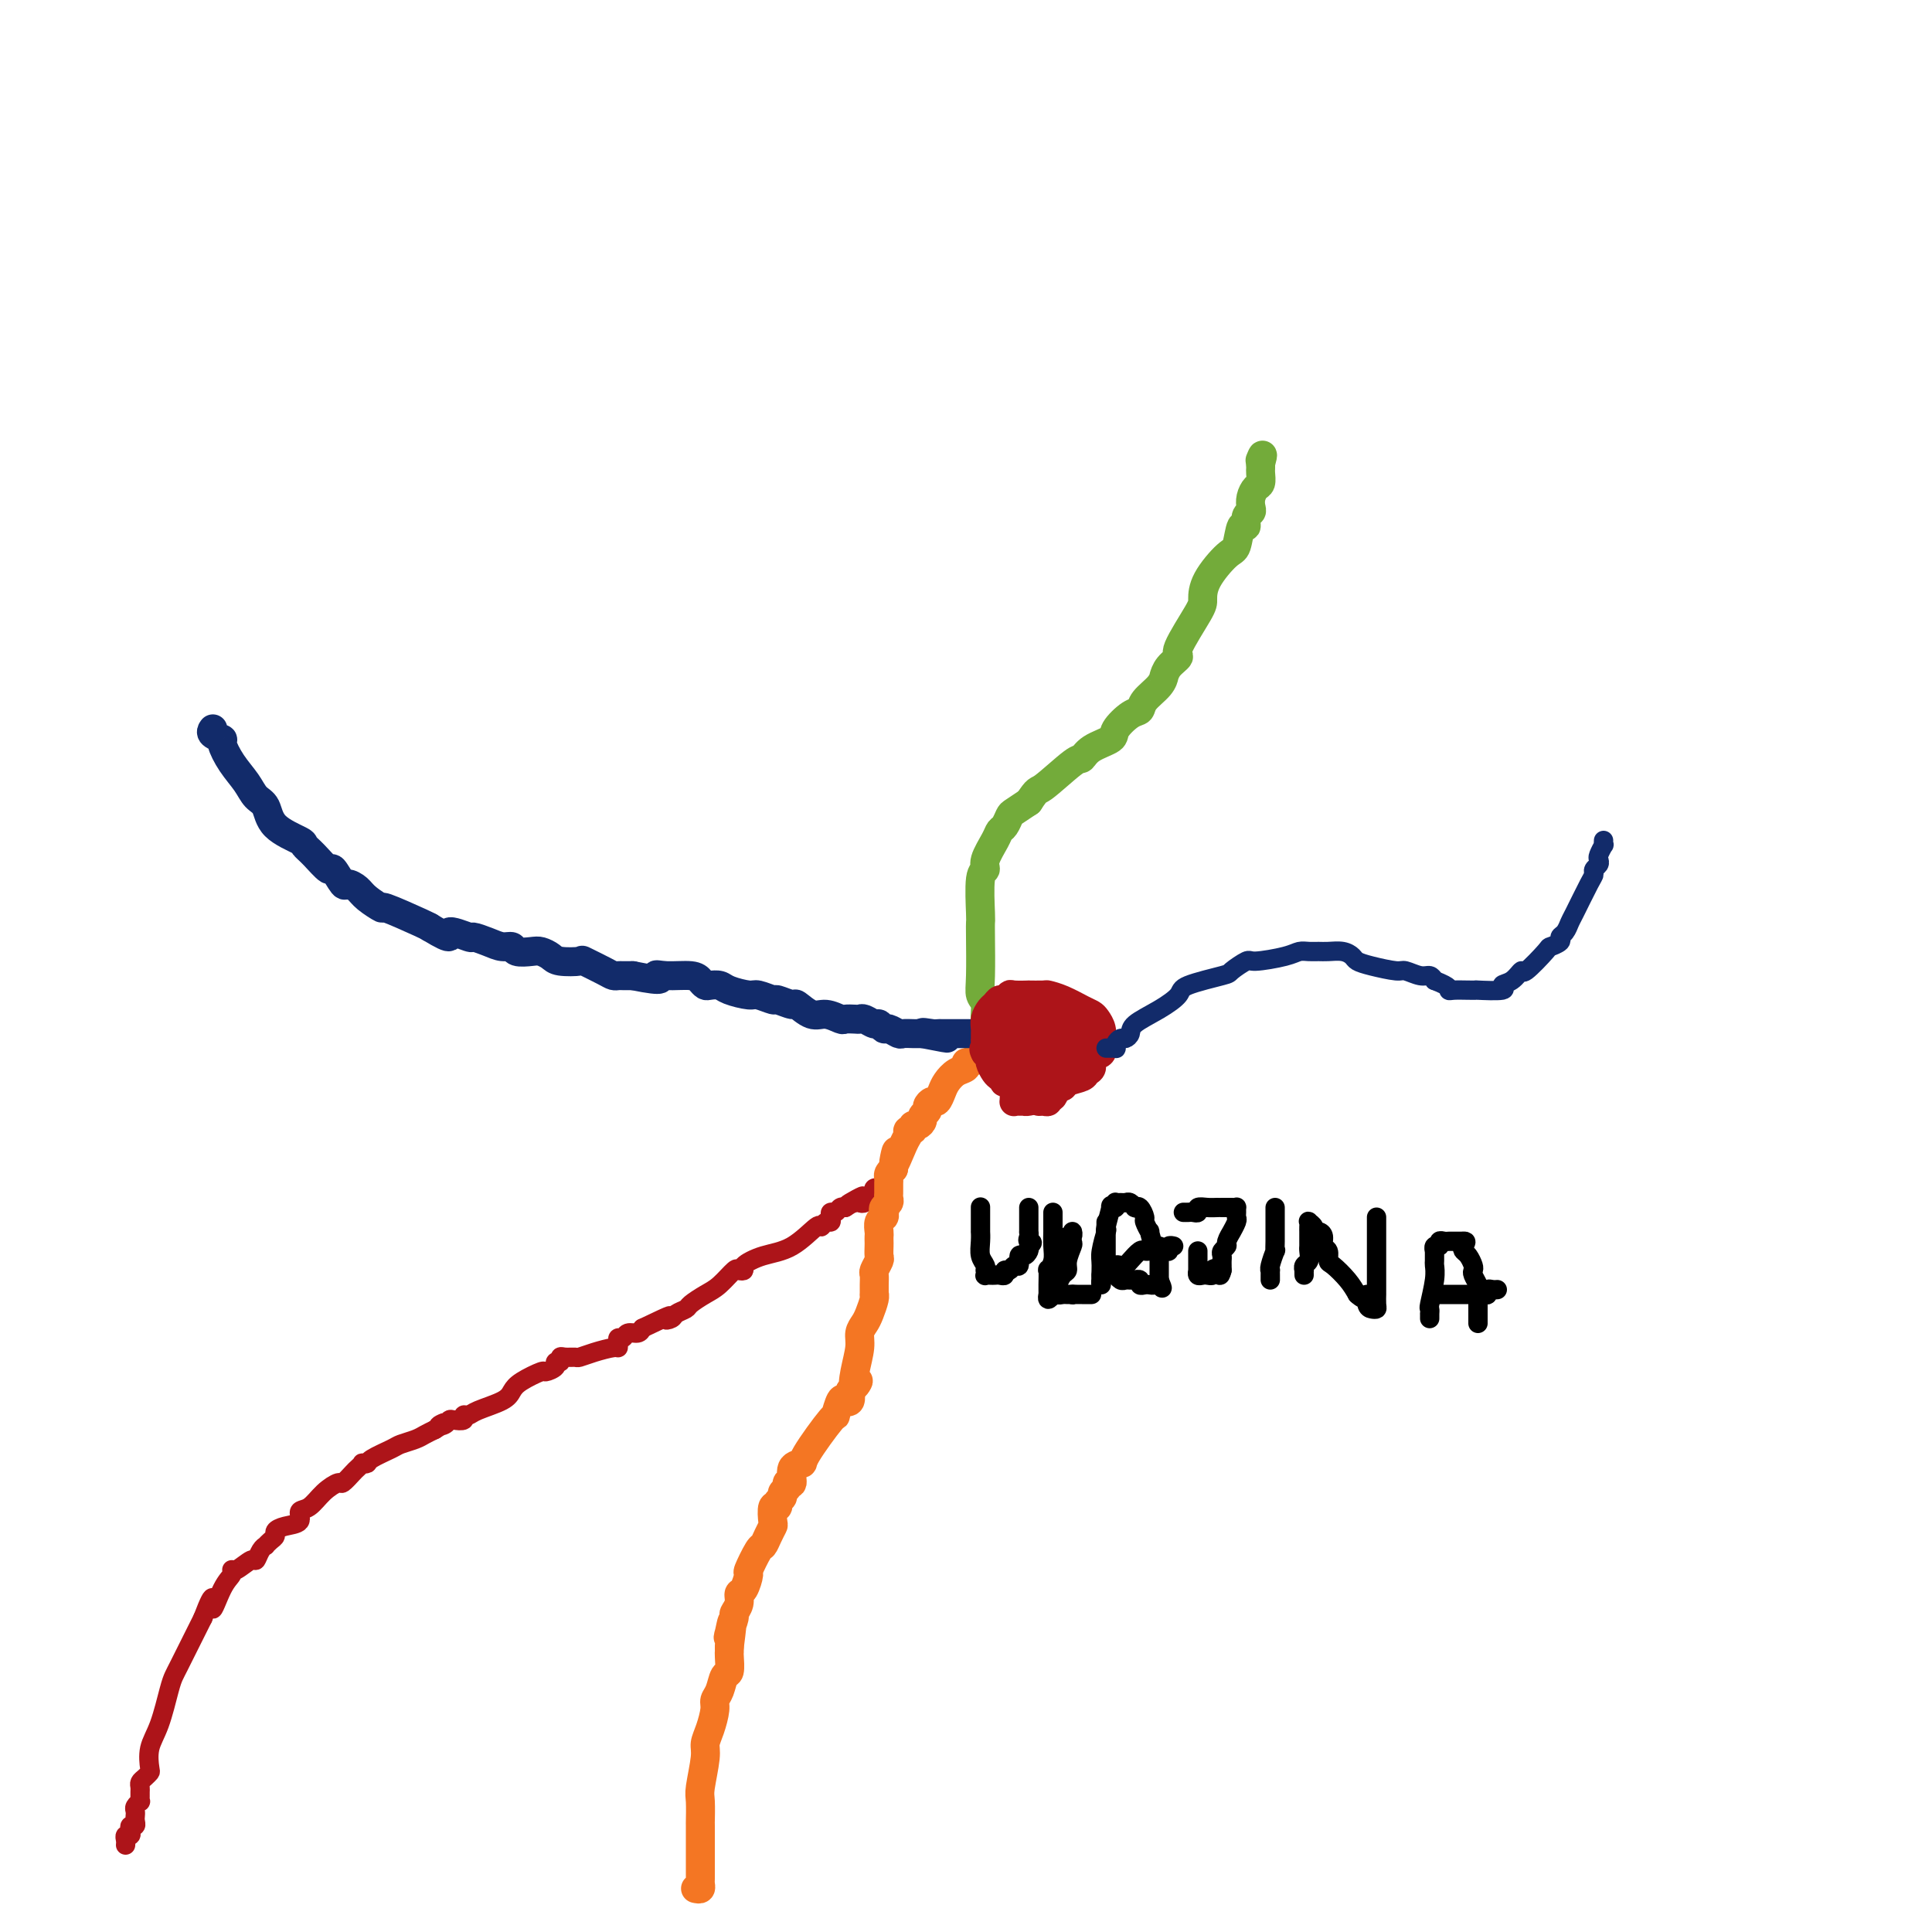 <svg viewBox='0 0 400 400' version='1.1' xmlns='http://www.w3.org/2000/svg' xmlns:xlink='http://www.w3.org/1999/xlink'><g fill='none' stroke='#AD1419' stroke-width='4' stroke-linecap='round' stroke-linejoin='round'><path d='M26,382c0.030,-0.304 0.060,-0.607 0,-1c-0.060,-0.393 -0.208,-0.875 0,-1c0.208,-0.125 0.774,0.107 1,0c0.226,-0.107 0.113,-0.553 0,-1c-0.113,-0.447 -0.226,-0.893 0,-1c0.226,-0.107 0.792,0.126 1,0c0.208,-0.126 0.060,-0.612 0,-1c-0.060,-0.388 -0.030,-0.677 0,-1c0.030,-0.323 0.061,-0.678 0,-1c-0.061,-0.322 -0.212,-0.611 0,-1c0.212,-0.389 0.789,-0.878 1,-1c0.211,-0.122 0.056,0.122 0,0c-0.056,-0.122 -0.012,-0.610 0,-1c0.012,-0.390 -0.007,-0.683 0,-1c0.007,-0.317 0.041,-0.660 0,-1c-0.041,-0.340 -0.156,-0.677 0,-1c0.156,-0.323 0.583,-0.631 1,-1c0.417,-0.369 0.822,-0.798 1,-1c0.178,-0.202 0.128,-0.176 0,-1c-0.128,-0.824 -0.333,-2.499 0,-4c0.333,-1.501 1.205,-2.829 2,-5c0.795,-2.171 1.514,-5.184 2,-7c0.486,-1.816 0.738,-2.435 1,-3c0.262,-0.565 0.532,-1.075 1,-2c0.468,-0.925 1.134,-2.264 2,-4c0.866,-1.736 1.933,-3.868 3,-6'/><path d='M42,335c2.840,-7.525 1.939,-2.837 2,-2c0.061,0.837 1.085,-2.176 2,-4c0.915,-1.824 1.723,-2.459 2,-3c0.277,-0.541 0.024,-0.989 0,-1c-0.024,-0.011 0.179,0.413 1,0c0.821,-0.413 2.258,-1.665 3,-2c0.742,-0.335 0.790,0.247 1,0c0.210,-0.247 0.582,-1.323 1,-2c0.418,-0.677 0.881,-0.955 1,-1c0.119,-0.045 -0.107,0.142 0,0c0.107,-0.142 0.548,-0.614 1,-1c0.452,-0.386 0.915,-0.685 1,-1c0.085,-0.315 -0.206,-0.646 0,-1c0.206,-0.354 0.911,-0.731 2,-1c1.089,-0.269 2.562,-0.430 3,-1c0.438,-0.570 -0.157,-1.548 0,-2c0.157,-0.452 1.068,-0.377 2,-1c0.932,-0.623 1.884,-1.946 3,-3c1.116,-1.054 2.394,-1.841 3,-2c0.606,-0.159 0.540,0.311 1,0c0.460,-0.311 1.448,-1.403 2,-2c0.552,-0.597 0.670,-0.698 1,-1c0.330,-0.302 0.873,-0.806 1,-1c0.127,-0.194 -0.161,-0.079 0,0c0.161,0.079 0.771,0.123 1,0c0.229,-0.123 0.078,-0.414 1,-1c0.922,-0.586 2.918,-1.466 4,-2c1.082,-0.534 1.249,-0.720 2,-1c0.751,-0.280 2.087,-0.652 3,-1c0.913,-0.348 1.404,-0.671 2,-1c0.596,-0.329 1.298,-0.665 2,-1'/><path d='M90,296c3.738,-2.254 1.584,-1.387 1,-1c-0.584,0.387 0.403,0.296 1,0c0.597,-0.296 0.804,-0.797 1,-1c0.196,-0.203 0.381,-0.109 1,0c0.619,0.109 1.671,0.234 2,0c0.329,-0.234 -0.067,-0.825 0,-1c0.067,-0.175 0.596,0.067 1,0c0.404,-0.067 0.683,-0.442 2,-1c1.317,-0.558 3.671,-1.297 5,-2c1.329,-0.703 1.632,-1.368 2,-2c0.368,-0.632 0.801,-1.231 2,-2c1.199,-0.769 3.162,-1.708 4,-2c0.838,-0.292 0.550,0.061 1,0c0.450,-0.061 1.639,-0.538 2,-1c0.361,-0.462 -0.106,-0.909 0,-1c0.106,-0.091 0.787,0.172 1,0c0.213,-0.172 -0.040,-0.781 0,-1c0.040,-0.219 0.375,-0.049 1,0c0.625,0.049 1.540,-0.025 2,0c0.460,0.025 0.463,0.148 1,0c0.537,-0.148 1.607,-0.565 3,-1c1.393,-0.435 3.109,-0.886 4,-1c0.891,-0.114 0.959,0.109 1,0c0.041,-0.109 0.056,-0.550 0,-1c-0.056,-0.450 -0.184,-0.908 0,-1c0.184,-0.092 0.678,0.181 1,0c0.322,-0.181 0.471,-0.818 1,-1c0.529,-0.182 1.437,0.091 2,0c0.563,-0.091 0.782,-0.545 1,-1'/><path d='M133,275c7.732,-3.714 5.562,-2.500 5,-2c-0.562,0.500 0.486,0.285 1,0c0.514,-0.285 0.496,-0.641 1,-1c0.504,-0.359 1.529,-0.720 2,-1c0.471,-0.280 0.388,-0.478 1,-1c0.612,-0.522 1.920,-1.369 3,-2c1.080,-0.631 1.933,-1.047 3,-2c1.067,-0.953 2.349,-2.444 3,-3c0.651,-0.556 0.672,-0.177 1,0c0.328,0.177 0.964,0.151 1,0c0.036,-0.151 -0.527,-0.428 0,-1c0.527,-0.572 2.144,-1.439 4,-2c1.856,-0.561 3.951,-0.815 6,-2c2.049,-1.185 4.052,-3.301 5,-4c0.948,-0.699 0.842,0.019 1,0c0.158,-0.019 0.581,-0.775 1,-1c0.419,-0.225 0.833,0.079 1,0c0.167,-0.079 0.087,-0.543 0,-1c-0.087,-0.457 -0.181,-0.907 0,-1c0.181,-0.093 0.636,0.171 1,0c0.364,-0.171 0.636,-0.777 1,-1c0.364,-0.223 0.818,-0.064 1,0c0.182,0.064 0.091,0.032 0,0'/><path d='M175,250c6.676,-4.095 2.366,-1.833 1,-1c-1.366,0.833 0.212,0.238 1,0c0.788,-0.238 0.786,-0.119 1,0c0.214,0.119 0.645,0.238 1,0c0.355,-0.238 0.635,-0.834 1,-1c0.365,-0.166 0.816,0.099 1,0c0.184,-0.099 0.101,-0.563 0,-1c-0.101,-0.437 -0.219,-0.849 0,-1c0.219,-0.151 0.777,-0.043 1,0c0.223,0.043 0.112,0.022 0,0'/></g>
<g fill='none' stroke='#F47623' stroke-width='6' stroke-linecap='round' stroke-linejoin='round'><path d='M144,391c0.423,0.089 0.845,0.179 1,0c0.155,-0.179 0.041,-0.625 0,-1c-0.041,-0.375 -0.011,-0.677 0,-1c0.011,-0.323 0.003,-0.665 0,-1c-0.003,-0.335 -0.001,-0.663 0,-1c0.001,-0.337 0.000,-0.684 0,-1c-0.000,-0.316 -0.000,-0.603 0,-1c0.000,-0.397 0.000,-0.904 0,-1c-0.000,-0.096 -0.001,0.221 0,-1c0.001,-1.221 0.004,-3.979 0,-5c-0.004,-1.021 -0.016,-0.303 0,-1c0.016,-0.697 0.060,-2.807 0,-4c-0.060,-1.193 -0.222,-1.468 0,-3c0.222,-1.532 0.829,-4.322 1,-6c0.171,-1.678 -0.095,-2.244 0,-3c0.095,-0.756 0.550,-1.702 1,-3c0.450,-1.298 0.895,-2.947 1,-4c0.105,-1.053 -0.130,-1.508 0,-2c0.130,-0.492 0.623,-1.021 1,-2c0.377,-0.979 0.637,-2.409 1,-3c0.363,-0.591 0.829,-0.344 1,-1c0.171,-0.656 0.046,-2.215 0,-3c-0.046,-0.785 -0.013,-0.796 0,-1c0.013,-0.204 0.007,-0.602 0,-1'/><path d='M151,341c1.100,-8.461 0.351,-4.612 0,-3c-0.351,1.612 -0.305,0.989 0,0c0.305,-0.989 0.869,-2.343 1,-3c0.131,-0.657 -0.171,-0.618 0,-1c0.171,-0.382 0.815,-1.184 1,-2c0.185,-0.816 -0.087,-1.645 0,-2c0.087,-0.355 0.534,-0.237 1,-1c0.466,-0.763 0.951,-2.406 1,-3c0.049,-0.594 -0.337,-0.138 0,-1c0.337,-0.862 1.397,-3.041 2,-4c0.603,-0.959 0.749,-0.699 1,-1c0.251,-0.301 0.607,-1.162 1,-2c0.393,-0.838 0.822,-1.653 1,-2c0.178,-0.347 0.104,-0.225 0,-1c-0.104,-0.775 -0.239,-2.445 0,-3c0.239,-0.555 0.853,0.006 1,0c0.147,-0.006 -0.172,-0.581 0,-1c0.172,-0.419 0.835,-0.684 1,-1c0.165,-0.316 -0.168,-0.683 0,-1c0.168,-0.317 0.837,-0.582 1,-1c0.163,-0.418 -0.182,-0.988 0,-1c0.182,-0.012 0.890,0.535 1,0c0.110,-0.535 -0.378,-2.151 0,-3c0.378,-0.849 1.621,-0.932 2,-1c0.379,-0.068 -0.106,-0.120 1,-2c1.106,-1.880 3.803,-5.588 5,-7c1.197,-1.412 0.895,-0.527 1,-1c0.105,-0.473 0.616,-2.302 1,-3c0.384,-0.698 0.642,-0.265 1,0c0.358,0.265 0.817,0.361 1,0c0.183,-0.361 0.092,-1.181 0,-2'/><path d='M176,288c2.719,-3.827 1.516,-1.396 1,-1c-0.516,0.396 -0.346,-1.244 0,-3c0.346,-1.756 0.867,-3.630 1,-5c0.133,-1.370 -0.122,-2.238 0,-3c0.122,-0.762 0.621,-1.418 1,-2c0.379,-0.582 0.637,-1.090 1,-2c0.363,-0.910 0.829,-2.223 1,-3c0.171,-0.777 0.045,-1.019 0,-1c-0.045,0.019 -0.008,0.299 0,0c0.008,-0.299 -0.012,-1.178 0,-2c0.012,-0.822 0.056,-1.586 0,-2c-0.056,-0.414 -0.211,-0.478 0,-1c0.211,-0.522 0.789,-1.502 1,-2c0.211,-0.498 0.057,-0.514 0,-1c-0.057,-0.486 -0.016,-1.444 0,-2c0.016,-0.556 0.008,-0.712 0,-1c-0.008,-0.288 -0.016,-0.707 0,-1c0.016,-0.293 0.056,-0.460 0,-1c-0.056,-0.540 -0.207,-1.454 0,-2c0.207,-0.546 0.774,-0.724 1,-1c0.226,-0.276 0.113,-0.651 0,-1c-0.113,-0.349 -0.226,-0.672 0,-1c0.226,-0.328 0.793,-0.662 1,-1c0.207,-0.338 0.055,-0.682 0,-1c-0.055,-0.318 -0.015,-0.610 0,-1c0.015,-0.390 0.003,-0.878 0,-1c-0.003,-0.122 0.002,0.122 0,0c-0.002,-0.122 -0.011,-0.610 0,-1c0.011,-0.390 0.041,-0.682 0,-1c-0.041,-0.318 -0.155,-0.662 0,-1c0.155,-0.338 0.577,-0.669 1,-1'/><path d='M185,242c1.288,-7.128 0.009,-1.947 0,-1c-0.009,0.947 1.251,-2.339 2,-4c0.749,-1.661 0.988,-1.698 1,-2c0.012,-0.302 -0.203,-0.868 0,-1c0.203,-0.132 0.824,0.172 1,0c0.176,-0.172 -0.092,-0.820 0,-1c0.092,-0.180 0.546,0.107 1,0c0.454,-0.107 0.909,-0.607 1,-1c0.091,-0.393 -0.183,-0.678 0,-1c0.183,-0.322 0.823,-0.681 1,-1c0.177,-0.319 -0.108,-0.599 0,-1c0.108,-0.401 0.609,-0.923 1,-1c0.391,-0.077 0.673,0.292 1,0c0.327,-0.292 0.700,-1.245 1,-2c0.300,-0.755 0.529,-1.311 1,-2c0.471,-0.689 1.186,-1.509 2,-2c0.814,-0.491 1.728,-0.653 2,-1c0.272,-0.347 -0.097,-0.881 0,-1c0.097,-0.119 0.659,0.176 1,0c0.341,-0.176 0.459,-0.822 1,-1c0.541,-0.178 1.503,0.111 2,0c0.497,-0.111 0.528,-0.622 1,-1c0.472,-0.378 1.383,-0.623 2,-1c0.617,-0.377 0.939,-0.886 1,-1c0.061,-0.114 -0.138,0.165 0,0c0.138,-0.165 0.614,-0.775 1,-1c0.386,-0.225 0.682,-0.064 1,0c0.318,0.064 0.659,0.032 1,0'/><path d='M211,215c2.177,-1.100 1.119,-0.351 1,0c-0.119,0.351 0.700,0.304 1,0c0.300,-0.304 0.080,-0.865 0,-1c-0.080,-0.135 -0.022,0.156 0,0c0.022,-0.156 0.006,-0.759 0,-1c-0.006,-0.241 -0.003,-0.121 0,0'/></g>
<g fill='none' stroke='#122B6A' stroke-width='6' stroke-linecap='round' stroke-linejoin='round'><path d='M44,151c0.064,-0.084 0.127,-0.168 0,0c-0.127,0.168 -0.445,0.590 0,1c0.445,0.410 1.652,0.810 2,1c0.348,0.190 -0.163,0.171 0,1c0.163,0.829 0.999,2.508 2,4c1.001,1.492 2.167,2.799 3,4c0.833,1.201 1.332,2.296 2,3c0.668,0.704 1.504,1.016 2,2c0.496,0.984 0.651,2.640 2,4c1.349,1.360 3.890,2.424 5,3c1.110,0.576 0.788,0.663 1,1c0.212,0.337 0.959,0.923 2,2c1.041,1.077 2.376,2.645 3,3c0.624,0.355 0.536,-0.502 1,0c0.464,0.502 1.481,2.363 2,3c0.519,0.637 0.539,0.049 1,0c0.461,-0.049 1.363,0.442 2,1c0.637,0.558 1.008,1.183 2,2c0.992,0.817 2.606,1.827 3,2c0.394,0.173 -0.432,-0.492 1,0c1.432,0.492 5.124,2.141 7,3c1.876,0.859 1.938,0.930 2,1'/><path d='M89,192c5.620,3.411 3.669,1.440 4,1c0.331,-0.440 2.943,0.652 4,1c1.057,0.348 0.557,-0.047 1,0c0.443,0.047 1.827,0.534 3,1c1.173,0.466 2.134,0.909 3,1c0.866,0.091 1.636,-0.169 2,0c0.364,0.169 0.322,0.767 1,1c0.678,0.233 2.078,0.101 3,0c0.922,-0.101 1.368,-0.173 2,0c0.632,0.173 1.451,0.589 2,1c0.549,0.411 0.830,0.818 2,1c1.170,0.182 3.231,0.140 4,0c0.769,-0.140 0.247,-0.377 1,0c0.753,0.377 2.782,1.369 4,2c1.218,0.631 1.625,0.901 2,1c0.375,0.099 0.716,0.027 1,0c0.284,-0.027 0.510,-0.008 1,0c0.490,0.008 1.245,0.004 2,0'/><path d='M131,202c7.582,1.544 5.537,0.403 5,0c-0.537,-0.403 0.432,-0.069 2,0c1.568,0.069 3.733,-0.126 5,0c1.267,0.126 1.636,0.572 2,1c0.364,0.428 0.724,0.837 1,1c0.276,0.163 0.467,0.081 1,0c0.533,-0.081 1.408,-0.161 2,0c0.592,0.161 0.902,0.564 2,1c1.098,0.436 2.985,0.906 4,1c1.015,0.094 1.159,-0.187 2,0c0.841,0.187 2.378,0.843 3,1c0.622,0.157 0.329,-0.183 1,0c0.671,0.183 2.306,0.890 3,1c0.694,0.110 0.447,-0.377 1,0c0.553,0.377 1.906,1.618 3,2c1.094,0.382 1.928,-0.093 3,0c1.072,0.093 2.380,0.756 3,1c0.620,0.244 0.551,0.069 1,0c0.449,-0.069 1.416,-0.034 2,0c0.584,0.034 0.787,0.066 1,0c0.213,-0.066 0.437,-0.229 1,0c0.563,0.229 1.464,0.850 2,1c0.536,0.150 0.706,-0.170 1,0c0.294,0.170 0.713,0.830 1,1c0.287,0.170 0.444,-0.151 1,0c0.556,0.151 1.511,0.772 2,1c0.489,0.228 0.513,0.061 1,0c0.487,-0.061 1.439,-0.016 2,0c0.561,0.016 0.732,0.005 1,0c0.268,-0.005 0.634,-0.002 1,0'/><path d='M191,214c9.460,1.856 3.108,0.497 1,0c-2.108,-0.497 0.026,-0.133 1,0c0.974,0.133 0.788,0.036 1,0c0.212,-0.036 0.821,-0.010 1,0c0.179,0.010 -0.072,0.003 0,0c0.072,-0.003 0.467,-0.001 1,0c0.533,0.001 1.204,0.000 2,0c0.796,-0.000 1.719,-0.000 2,0c0.281,0.000 -0.078,0.000 0,0c0.078,-0.000 0.594,-0.000 1,0c0.406,0.000 0.700,0.000 1,0c0.300,-0.000 0.604,-0.000 1,0c0.396,0.000 0.884,0.000 1,0c0.116,-0.000 -0.142,-0.000 0,0c0.142,0.000 0.682,0.000 1,0c0.318,-0.000 0.414,-0.000 1,0c0.586,0.000 1.663,0.000 2,0c0.337,-0.000 -0.065,-0.000 0,0c0.065,0.000 0.596,0.000 1,0c0.404,-0.000 0.681,-0.001 1,0c0.319,0.001 0.679,0.003 1,0c0.321,-0.003 0.601,-0.011 1,0c0.399,0.011 0.915,0.041 1,0c0.085,-0.041 -0.261,-0.155 0,0c0.261,0.155 1.131,0.577 2,1'/><path d='M215,215c3.956,0.156 1.844,0.044 1,0c-0.844,-0.044 -0.422,-0.022 0,0'/></g>
<g fill='none' stroke='#73AB3A' stroke-width='6' stroke-linecap='round' stroke-linejoin='round'><path d='M205,215c-0.033,0.187 -0.065,0.374 0,0c0.065,-0.374 0.228,-1.309 0,-2c-0.228,-0.691 -0.846,-1.137 -1,-2c-0.154,-0.863 0.155,-2.144 0,-3c-0.155,-0.856 -0.773,-1.288 -1,-2c-0.227,-0.712 -0.062,-1.704 0,-4c0.062,-2.296 0.021,-5.896 0,-8c-0.021,-2.104 -0.021,-2.711 0,-3c0.021,-0.289 0.065,-0.259 0,-2c-0.065,-1.741 -0.239,-5.254 0,-7c0.239,-1.746 0.890,-1.723 1,-2c0.110,-0.277 -0.321,-0.852 0,-2c0.321,-1.148 1.394,-2.870 2,-4c0.606,-1.130 0.745,-1.667 1,-2c0.255,-0.333 0.625,-0.460 1,-1c0.375,-0.540 0.755,-1.491 1,-2c0.245,-0.509 0.356,-0.574 1,-1c0.644,-0.426 1.822,-1.213 3,-2'/><path d='M213,166c1.891,-2.861 1.618,-2.013 3,-3c1.382,-0.987 4.420,-3.810 6,-5c1.580,-1.190 1.701,-0.746 2,-1c0.299,-0.254 0.777,-1.205 2,-2c1.223,-0.795 3.190,-1.433 4,-2c0.810,-0.567 0.462,-1.061 1,-2c0.538,-0.939 1.962,-2.322 3,-3c1.038,-0.678 1.689,-0.649 2,-1c0.311,-0.351 0.281,-1.080 1,-2c0.719,-0.920 2.187,-2.029 3,-3c0.813,-0.971 0.970,-1.802 1,-2c0.030,-0.198 -0.069,0.238 0,0c0.069,-0.238 0.306,-1.151 1,-2c0.694,-0.849 1.847,-1.635 2,-2c0.153,-0.365 -0.692,-0.308 0,-2c0.692,-1.692 2.920,-5.132 4,-7c1.080,-1.868 1.010,-2.162 1,-3c-0.010,-0.838 0.040,-2.219 1,-4c0.960,-1.781 2.831,-3.962 4,-5c1.169,-1.038 1.638,-0.933 2,-2c0.362,-1.067 0.619,-3.308 1,-4c0.381,-0.692 0.886,0.163 1,0c0.114,-0.163 -0.163,-1.343 0,-2c0.163,-0.657 0.765,-0.791 1,-1c0.235,-0.209 0.101,-0.494 0,-1c-0.101,-0.506 -0.171,-1.235 0,-2c0.171,-0.765 0.582,-1.567 1,-2c0.418,-0.433 0.844,-0.498 1,-1c0.156,-0.502 0.042,-1.443 0,-2c-0.042,-0.557 -0.012,-0.731 0,-1c0.012,-0.269 0.006,-0.635 0,-1'/><path d='M261,96c0.778,-2.867 0.222,-1.533 0,-1c-0.222,0.533 -0.111,0.267 0,0'/></g>
<g fill='none' stroke='#AD1419' stroke-width='6' stroke-linecap='round' stroke-linejoin='round'><path d='M216,219c-1.321,-0.002 -2.641,-0.003 -3,0c-0.359,0.003 0.244,0.012 0,0c-0.244,-0.012 -1.334,-0.045 -2,0c-0.666,0.045 -0.906,0.167 -1,0c-0.094,-0.167 -0.040,-0.623 0,-1c0.040,-0.377 0.066,-0.676 0,-1c-0.066,-0.324 -0.224,-0.675 0,-1c0.224,-0.325 0.831,-0.624 1,-1c0.169,-0.376 -0.098,-0.829 0,-1c0.098,-0.171 0.562,-0.061 1,0c0.438,0.061 0.849,0.072 1,0c0.151,-0.072 0.041,-0.228 0,0c-0.041,0.228 -0.011,0.838 0,1c0.011,0.162 0.005,-0.126 0,0c-0.005,0.126 -0.008,0.664 0,1c0.008,0.336 0.027,0.468 0,1c-0.027,0.532 -0.101,1.463 0,2c0.101,0.537 0.377,0.681 0,1c-0.377,0.319 -1.407,0.815 -2,1c-0.593,0.185 -0.747,0.061 -1,0c-0.253,-0.061 -0.604,-0.058 -1,0c-0.396,0.058 -0.838,0.170 -1,0c-0.162,-0.170 -0.044,-0.623 0,-1c0.044,-0.377 0.012,-0.679 0,-1c-0.012,-0.321 -0.006,-0.660 0,-1'/><path d='M208,218c-0.773,-0.426 -0.204,-0.492 0,-1c0.204,-0.508 0.044,-1.456 0,-2c-0.044,-0.544 0.030,-0.682 0,-1c-0.030,-0.318 -0.163,-0.817 0,-1c0.163,-0.183 0.622,-0.050 1,0c0.378,0.050 0.675,0.016 1,0c0.325,-0.016 0.678,-0.014 1,0c0.322,0.014 0.612,0.041 1,0c0.388,-0.041 0.875,-0.149 1,0c0.125,0.149 -0.110,0.556 0,1c0.110,0.444 0.565,0.927 1,1c0.435,0.073 0.849,-0.262 1,0c0.151,0.262 0.038,1.122 0,2c-0.038,0.878 0.000,1.775 0,2c-0.000,0.225 -0.038,-0.223 0,0c0.038,0.223 0.151,1.118 0,2c-0.151,0.882 -0.566,1.753 -1,2c-0.434,0.247 -0.889,-0.130 -1,0c-0.111,0.130 0.120,0.767 0,1c-0.120,0.233 -0.592,0.063 -1,0c-0.408,-0.063 -0.753,-0.020 -1,0c-0.247,0.020 -0.394,0.018 -1,0c-0.606,-0.018 -1.669,-0.050 -2,0c-0.331,0.050 0.070,0.182 0,0c-0.070,-0.182 -0.610,-0.679 -1,-1c-0.390,-0.321 -0.630,-0.468 -1,-1c-0.370,-0.532 -0.869,-1.451 -1,-2c-0.131,-0.549 0.105,-0.728 0,-1c-0.105,-0.272 -0.553,-0.636 -1,-1'/><path d='M204,218c-0.619,-1.107 -0.166,-0.873 0,-1c0.166,-0.127 0.044,-0.614 0,-1c-0.044,-0.386 -0.009,-0.671 0,-1c0.009,-0.329 -0.009,-0.704 0,-1c0.009,-0.296 0.044,-0.514 0,-1c-0.044,-0.486 -0.167,-1.239 0,-2c0.167,-0.761 0.623,-1.528 1,-2c0.377,-0.472 0.676,-0.648 1,-1c0.324,-0.352 0.673,-0.879 1,-1c0.327,-0.121 0.631,0.164 1,0c0.369,-0.164 0.803,-0.776 1,-1c0.197,-0.224 0.156,-0.061 1,0c0.844,0.061 2.574,0.018 3,0c0.426,-0.018 -0.451,-0.012 0,0c0.451,0.012 2.229,0.031 3,0c0.771,-0.031 0.535,-0.111 1,0c0.465,0.111 1.631,0.414 3,1c1.369,0.586 2.941,1.456 4,2c1.059,0.544 1.604,0.760 2,1c0.396,0.240 0.644,0.502 1,1c0.356,0.498 0.820,1.232 1,2c0.180,0.768 0.077,1.572 0,2c-0.077,0.428 -0.129,0.482 0,1c0.129,0.518 0.440,1.501 0,2c-0.440,0.499 -1.631,0.515 -2,1c-0.369,0.485 0.085,1.440 0,2c-0.085,0.560 -0.708,0.725 -1,1c-0.292,0.275 -0.254,0.661 -1,1c-0.746,0.339 -2.278,0.630 -3,1c-0.722,0.370 -0.635,0.820 -1,1c-0.365,0.180 -1.183,0.090 -2,0'/><path d='M218,225c-1.726,1.083 -1.041,0.290 -1,0c0.041,-0.290 -0.563,-0.078 -1,0c-0.437,0.078 -0.709,0.022 -1,0c-0.291,-0.022 -0.602,-0.010 -1,0c-0.398,0.010 -0.884,0.017 -1,0c-0.116,-0.017 0.137,-0.059 0,0c-0.137,0.059 -0.664,0.220 -1,0c-0.336,-0.220 -0.482,-0.823 -1,-1c-0.518,-0.177 -1.407,0.070 -2,0c-0.593,-0.070 -0.891,-0.456 -1,-1c-0.109,-0.544 -0.030,-1.247 0,-2c0.030,-0.753 0.011,-1.558 0,-2c-0.011,-0.442 -0.012,-0.523 0,-1c0.012,-0.477 0.038,-1.350 0,-2c-0.038,-0.650 -0.141,-1.078 0,-2c0.141,-0.922 0.524,-2.338 1,-3c0.476,-0.662 1.044,-0.570 2,-1c0.956,-0.430 2.299,-1.384 3,-2c0.701,-0.616 0.761,-0.895 1,-1c0.239,-0.105 0.659,-0.035 1,0c0.341,0.035 0.603,0.036 1,0c0.397,-0.036 0.930,-0.108 1,0c0.070,0.108 -0.321,0.397 0,1c0.321,0.603 1.354,1.522 2,2c0.646,0.478 0.905,0.517 1,1c0.095,0.483 0.025,1.411 0,2c-0.025,0.589 -0.007,0.838 0,1c0.007,0.162 0.002,0.236 0,1c-0.002,0.764 -0.001,2.218 0,3c0.001,0.782 0.000,0.891 0,1'/><path d='M221,219c0.441,2.752 -0.455,3.631 -1,4c-0.545,0.369 -0.737,0.228 -1,1c-0.263,0.772 -0.596,2.456 -1,3c-0.404,0.544 -0.879,-0.053 -1,0c-0.121,0.053 0.111,0.755 0,1c-0.111,0.245 -0.566,0.032 -1,0c-0.434,-0.032 -0.846,0.116 -1,0c-0.154,-0.116 -0.049,-0.498 0,-1c0.049,-0.502 0.044,-1.125 0,-2c-0.044,-0.875 -0.125,-2.003 0,-3c0.125,-0.997 0.458,-1.861 1,-3c0.542,-1.139 1.294,-2.551 2,-3c0.706,-0.449 1.367,0.065 2,0c0.633,-0.065 1.238,-0.708 2,-1c0.762,-0.292 1.680,-0.232 2,0c0.320,0.232 0.040,0.636 0,1c-0.040,0.364 0.159,0.689 0,1c-0.159,0.311 -0.677,0.609 -1,1c-0.323,0.391 -0.450,0.875 -1,1c-0.550,0.125 -1.524,-0.109 -2,0c-0.476,0.109 -0.454,0.561 -1,1c-0.546,0.439 -1.659,0.865 -2,1c-0.341,0.135 0.089,-0.020 0,0c-0.089,0.020 -0.697,0.216 -1,0c-0.303,-0.216 -0.299,-0.842 0,-1c0.299,-0.158 0.895,0.154 1,0c0.105,-0.154 -0.279,-0.772 0,-1c0.279,-0.228 1.223,-0.065 2,0c0.777,0.065 1.389,0.033 2,0'/><path d='M221,219c0.756,-0.358 0.147,-0.254 0,0c-0.147,0.254 0.168,0.656 0,1c-0.168,0.344 -0.819,0.629 -1,1c-0.181,0.371 0.109,0.829 0,1c-0.109,0.171 -0.618,0.055 -1,0c-0.382,-0.055 -0.638,-0.050 -1,0c-0.362,0.050 -0.829,0.145 -1,0c-0.171,-0.145 -0.048,-0.529 0,-1c0.048,-0.471 0.019,-1.030 0,-2c-0.019,-0.970 -0.027,-2.351 0,-3c0.027,-0.649 0.088,-0.566 0,-1c-0.088,-0.434 -0.325,-1.385 0,-2c0.325,-0.615 1.211,-0.894 2,-1c0.789,-0.106 1.479,-0.040 2,0c0.521,0.040 0.871,0.052 1,0c0.129,-0.052 0.035,-0.169 0,0c-0.035,0.169 -0.012,0.623 0,1c0.012,0.377 0.012,0.678 0,1c-0.012,0.322 -0.034,0.665 0,1c0.034,0.335 0.126,0.663 0,1c-0.126,0.337 -0.471,0.682 -1,1c-0.529,0.318 -1.242,0.608 -2,1c-0.758,0.392 -1.562,0.887 -2,1c-0.438,0.113 -0.510,-0.154 -1,0c-0.490,0.154 -1.399,0.729 -2,1c-0.601,0.271 -0.893,0.238 -1,0c-0.107,-0.238 -0.029,-0.679 0,-1c0.029,-0.321 0.008,-0.520 0,-1c-0.008,-0.480 -0.004,-1.240 0,-2'/><path d='M213,216c0.525,-1.177 1.838,-2.119 3,-3c1.162,-0.881 2.171,-1.700 3,-2c0.829,-0.300 1.476,-0.081 2,0c0.524,0.081 0.925,0.025 1,0c0.075,-0.025 -0.175,-0.019 0,0c0.175,0.019 0.775,0.050 1,0c0.225,-0.050 0.075,-0.180 0,0c-0.075,0.180 -0.075,0.669 0,1c0.075,0.331 0.226,0.502 0,1c-0.226,0.498 -0.829,1.322 -1,2c-0.171,0.678 0.091,1.209 0,2c-0.091,0.791 -0.536,1.843 -1,3c-0.464,1.157 -0.948,2.418 -1,3c-0.052,0.582 0.330,0.485 0,1c-0.330,0.515 -1.370,1.640 -2,2c-0.630,0.360 -0.851,-0.047 -1,0c-0.149,0.047 -0.226,0.548 -1,1c-0.774,0.452 -2.246,0.855 -3,1c-0.754,0.145 -0.791,0.031 -1,0c-0.209,-0.031 -0.592,0.022 -1,0c-0.408,-0.022 -0.841,-0.119 -1,0c-0.159,0.119 -0.043,0.455 0,-1c0.043,-1.455 0.012,-4.701 0,-6c-0.012,-1.299 -0.006,-0.649 0,0'/></g>
<g fill='none' stroke='#000000' stroke-width='4' stroke-linecap='round' stroke-linejoin='round'><path d='M203,250c0.000,-0.086 0.000,-0.173 0,0c-0.000,0.173 -0.000,0.605 0,1c0.000,0.395 0.000,0.752 0,1c-0.000,0.248 -0.001,0.388 0,1c0.001,0.612 0.004,1.698 0,2c-0.004,0.302 -0.015,-0.178 0,0c0.015,0.178 0.057,1.013 0,2c-0.057,0.987 -0.211,2.125 0,3c0.211,0.875 0.788,1.488 1,2c0.212,0.512 0.060,0.922 0,1c-0.060,0.078 -0.027,-0.175 0,0c0.027,0.175 0.048,0.779 0,1c-0.048,0.221 -0.167,0.060 0,0c0.167,-0.060 0.618,-0.020 1,0c0.382,0.020 0.694,0.021 1,0c0.306,-0.021 0.607,-0.062 1,0c0.393,0.062 0.880,0.229 1,0c0.120,-0.229 -0.126,-0.854 0,-1c0.126,-0.146 0.625,0.186 1,0c0.375,-0.186 0.626,-0.890 1,-1c0.374,-0.110 0.871,0.374 1,0c0.129,-0.374 -0.110,-1.605 0,-2c0.110,-0.395 0.568,0.048 1,0c0.432,-0.048 0.838,-0.585 1,-1c0.162,-0.415 0.081,-0.707 0,-1'/><path d='M213,258c1.392,-0.958 0.373,-0.852 0,-1c-0.373,-0.148 -0.100,-0.550 0,-1c0.100,-0.450 0.027,-0.946 0,-1c-0.027,-0.054 -0.007,0.336 0,0c0.007,-0.336 0.002,-1.397 0,-2c-0.002,-0.603 -0.001,-0.749 0,-1c0.001,-0.251 0.000,-0.606 0,-1c-0.000,-0.394 -0.000,-0.827 0,-1c0.000,-0.173 0.000,-0.087 0,0'/><path d='M218,251c0.001,0.743 0.001,1.487 0,2c-0.001,0.513 -0.004,0.797 0,1c0.004,0.203 0.015,0.325 0,1c-0.015,0.675 -0.057,1.904 0,3c0.057,1.096 0.211,2.058 0,3c-0.211,0.942 -0.789,1.864 -1,2c-0.211,0.136 -0.056,-0.515 0,0c0.056,0.515 0.014,2.195 0,3c-0.014,0.805 -0.000,0.735 0,1c0.000,0.265 -0.014,0.866 0,1c0.014,0.134 0.055,-0.200 0,0c-0.055,0.200 -0.207,0.933 0,1c0.207,0.067 0.773,-0.530 1,-1c0.227,-0.470 0.116,-0.811 0,-1c-0.116,-0.189 -0.237,-0.226 0,-1c0.237,-0.774 0.833,-2.285 1,-3c0.167,-0.715 -0.095,-0.633 0,-1c0.095,-0.367 0.548,-1.184 1,-2'/><path d='M220,260c0.459,-1.576 0.108,-1.015 0,-1c-0.108,0.015 0.027,-0.516 0,-1c-0.027,-0.484 -0.217,-0.920 0,-1c0.217,-0.080 0.843,0.196 1,0c0.157,-0.196 -0.153,-0.864 0,-1c0.153,-0.136 0.769,0.260 1,0c0.231,-0.260 0.077,-1.177 0,-1c-0.077,0.177 -0.076,1.447 0,2c0.076,0.553 0.227,0.390 0,1c-0.227,0.610 -0.831,1.995 -1,3c-0.169,1.005 0.098,1.632 0,2c-0.098,0.368 -0.559,0.477 -1,1c-0.441,0.523 -0.861,1.461 -1,2c-0.139,0.539 0.004,0.680 0,1c-0.004,0.320 -0.156,0.818 0,1c0.156,0.182 0.619,0.049 1,0c0.381,-0.049 0.680,-0.014 1,0c0.320,0.014 0.660,0.007 1,0'/><path d='M222,268c0.416,0.155 -0.042,0.041 0,0c0.042,-0.041 0.586,-0.011 1,0c0.414,0.011 0.699,0.003 1,0c0.301,-0.003 0.617,-0.001 1,0c0.383,0.001 0.834,0.000 1,0c0.166,-0.000 0.047,-0.000 0,0c-0.047,0.000 -0.024,0.000 0,0'/><path d='M229,253c-0.000,0.303 -0.000,0.606 0,1c0.000,0.394 0.000,0.879 0,1c-0.000,0.121 -0.000,-0.121 0,0c0.000,0.121 0.000,0.606 0,1c-0.000,0.394 -0.000,0.697 0,1c0.000,0.303 0.000,0.606 0,1c-0.000,0.394 -0.000,0.879 0,1c0.000,0.121 0.000,-0.121 0,0c-0.000,0.121 -0.000,0.606 0,1c0.000,0.394 0.001,0.697 0,1c-0.001,0.303 -0.004,0.606 0,1c0.004,0.394 0.015,0.881 0,1c-0.015,0.119 -0.057,-0.129 0,0c0.057,0.129 0.211,0.634 0,1c-0.211,0.366 -0.789,0.593 -1,1c-0.211,0.407 -0.057,0.994 0,1c0.057,0.006 0.016,-0.570 0,-1c-0.016,-0.430 -0.008,-0.715 0,-1'/><path d='M228,264c-0.139,1.366 0.014,-0.720 0,-2c-0.014,-1.280 -0.196,-1.756 0,-3c0.196,-1.244 0.769,-3.258 1,-4c0.231,-0.742 0.118,-0.212 0,0c-0.118,0.212 -0.242,0.106 0,-1c0.242,-1.106 0.849,-3.210 1,-4c0.151,-0.790 -0.153,-0.264 0,0c0.153,0.264 0.762,0.267 1,0c0.238,-0.267 0.105,-0.805 0,-1c-0.105,-0.195 -0.182,-0.049 0,0c0.182,0.049 0.623,-0.001 1,0c0.377,0.001 0.689,0.053 1,0c0.311,-0.053 0.622,-0.212 1,0c0.378,0.212 0.823,0.796 1,1c0.177,0.204 0.085,0.028 0,0c-0.085,-0.028 -0.162,0.092 0,0c0.162,-0.092 0.565,-0.396 1,0c0.435,0.396 0.904,1.491 1,2c0.096,0.509 -0.181,0.433 0,1c0.181,0.567 0.819,1.776 1,2c0.181,0.224 -0.095,-0.536 0,0c0.095,0.536 0.561,2.367 1,3c0.439,0.633 0.850,0.067 1,0c0.150,-0.067 0.040,0.363 0,1c-0.040,0.637 -0.011,1.480 0,2c0.011,0.520 0.003,0.717 0,1c-0.003,0.283 -0.001,0.653 0,1c0.001,0.347 0.000,0.671 0,1c-0.000,0.329 -0.000,0.665 0,1'/><path d='M240,265c1.130,2.702 0.457,1.457 0,1c-0.457,-0.457 -0.696,-0.126 -1,0c-0.304,0.126 -0.674,0.048 -1,0c-0.326,-0.048 -0.608,-0.065 -1,0c-0.392,0.065 -0.893,0.214 -1,0c-0.107,-0.214 0.178,-0.790 0,-1c-0.178,-0.210 -0.821,-0.055 -1,0c-0.179,0.055 0.106,0.011 0,0c-0.106,-0.011 -0.603,0.012 -1,0c-0.397,-0.012 -0.695,-0.058 -1,0c-0.305,0.058 -0.618,0.222 -1,0c-0.382,-0.222 -0.834,-0.829 -1,-1c-0.166,-0.171 -0.048,0.094 0,0c0.048,-0.094 0.024,-0.547 0,-1'/><path d='M231,263c-1.380,-0.249 -0.329,0.128 0,0c0.329,-0.128 -0.063,-0.760 0,-1c0.063,-0.240 0.580,-0.089 1,0c0.420,0.089 0.743,0.115 1,0c0.257,-0.115 0.450,-0.371 1,-1c0.550,-0.629 1.458,-1.633 2,-2c0.542,-0.367 0.719,-0.098 1,0c0.281,0.098 0.666,0.026 1,0c0.334,-0.026 0.615,-0.006 1,0c0.385,0.006 0.873,-0.002 1,0c0.127,0.002 -0.106,0.015 0,0c0.106,-0.015 0.550,-0.056 1,0c0.450,0.056 0.904,0.211 1,0c0.096,-0.211 -0.166,-0.788 0,-1c0.166,-0.212 0.762,-0.061 1,0c0.238,0.061 0.119,0.030 0,0'/><path d='M245,251c0.343,0.008 0.686,0.016 1,0c0.314,-0.016 0.598,-0.057 1,0c0.402,0.057 0.921,0.211 1,0c0.079,-0.211 -0.282,-0.789 0,-1c0.282,-0.211 1.206,-0.057 2,0c0.794,0.057 1.456,0.015 2,0c0.544,-0.015 0.969,-0.005 1,0c0.031,0.005 -0.331,0.004 0,0c0.331,-0.004 1.356,-0.012 2,0c0.644,0.012 0.906,0.043 1,0c0.094,-0.043 0.021,-0.161 0,0c-0.021,0.161 0.009,0.602 0,1c-0.009,0.398 -0.059,0.754 0,1c0.059,0.246 0.227,0.380 0,1c-0.227,0.620 -0.849,1.724 -1,2c-0.151,0.276 0.170,-0.277 0,0c-0.170,0.277 -0.830,1.384 -1,2c-0.170,0.616 0.151,0.743 0,1c-0.151,0.257 -0.772,0.646 -1,1c-0.228,0.354 -0.061,0.672 0,1c0.061,0.328 0.016,0.665 0,1c-0.016,0.335 -0.005,0.667 0,1c0.005,0.333 0.002,0.666 0,1'/><path d='M253,263c-0.472,2.027 -0.651,0.596 -1,0c-0.349,-0.596 -0.868,-0.355 -1,0c-0.132,0.355 0.122,0.823 0,1c-0.122,0.177 -0.621,0.061 -1,0c-0.379,-0.061 -0.637,-0.068 -1,0c-0.363,0.068 -0.829,0.211 -1,0c-0.171,-0.211 -0.046,-0.778 0,-1c0.046,-0.222 0.012,-0.101 0,0c-0.012,0.101 -0.003,0.181 0,0c0.003,-0.181 0.001,-0.623 0,-1c-0.001,-0.377 -0.000,-0.689 0,-1c0.000,-0.311 0.000,-0.622 0,-1c-0.000,-0.378 -0.000,-0.822 0,-1c0.000,-0.178 0.000,-0.089 0,0'/><path d='M264,250c0.000,0.365 0.000,0.730 0,1c-0.000,0.270 -0.000,0.445 0,1c0.000,0.555 0.001,1.491 0,2c-0.001,0.509 -0.004,0.592 0,1c0.004,0.408 0.015,1.143 0,2c-0.015,0.857 -0.057,1.837 0,2c0.057,0.163 0.211,-0.489 0,0c-0.211,0.489 -0.789,2.121 -1,3c-0.211,0.879 -0.057,1.006 0,1c0.057,-0.006 0.015,-0.146 0,0c-0.015,0.146 -0.004,0.578 0,1c0.004,0.422 0.001,0.835 0,1c-0.001,0.165 -0.001,0.083 0,0'/><path d='M270,264c-0.008,-0.449 -0.016,-0.898 0,-1c0.016,-0.102 0.057,0.141 0,0c-0.057,-0.141 -0.211,-0.668 0,-1c0.211,-0.332 0.789,-0.470 1,-1c0.211,-0.530 0.057,-1.452 0,-2c-0.057,-0.548 -0.015,-0.720 0,-1c0.015,-0.280 0.004,-0.666 0,-1c-0.004,-0.334 -0.001,-0.615 0,-1c0.001,-0.385 -0.001,-0.874 0,-1c0.001,-0.126 0.004,0.113 0,0c-0.004,-0.113 -0.016,-0.576 0,-1c0.016,-0.424 0.060,-0.808 0,-1c-0.060,-0.192 -0.222,-0.193 0,0c0.222,0.193 0.829,0.581 1,1c0.171,0.419 -0.094,0.871 0,1c0.094,0.129 0.547,-0.063 1,0c0.453,0.063 0.907,0.382 1,1c0.093,0.618 -0.176,1.533 0,2c0.176,0.467 0.796,0.484 1,1c0.204,0.516 -0.007,1.530 0,2c0.007,0.470 0.233,0.396 1,1c0.767,0.604 2.076,1.887 3,3c0.924,1.113 1.462,2.057 2,3'/><path d='M281,268c2.012,1.905 2.042,0.169 2,0c-0.042,-0.169 -0.155,1.229 0,2c0.155,0.771 0.577,0.915 1,1c0.423,0.085 0.845,0.111 1,0c0.155,-0.111 0.041,-0.358 0,-1c-0.041,-0.642 -0.011,-1.678 0,-2c0.011,-0.322 0.003,0.069 0,0c-0.003,-0.069 -0.001,-0.597 0,-1c0.001,-0.403 0.000,-0.682 0,-1c-0.000,-0.318 -0.000,-0.676 0,-1c0.000,-0.324 0.000,-0.615 0,-1c-0.000,-0.385 -0.000,-0.864 0,-1c0.000,-0.136 0.000,0.071 0,0c-0.000,-0.071 -0.000,-0.422 0,-1c0.000,-0.578 0.000,-1.385 0,-2c-0.000,-0.615 -0.000,-1.039 0,-1c0.000,0.039 0.000,0.540 0,0c-0.000,-0.540 -0.000,-2.120 0,-3c0.000,-0.880 0.000,-1.059 0,-1c-0.000,0.059 -0.000,0.356 0,0c0.000,-0.356 0.000,-1.365 0,-2c-0.000,-0.635 -0.000,-0.896 0,-1c0.000,-0.104 0.000,-0.052 0,0'/><path d='M296,273c0.002,-0.454 0.004,-0.908 0,-1c-0.004,-0.092 -0.015,0.179 0,0c0.015,-0.179 0.057,-0.806 0,-1c-0.057,-0.194 -0.211,0.045 0,-1c0.211,-1.045 0.789,-3.375 1,-5c0.211,-1.625 0.055,-2.545 0,-3c-0.055,-0.455 -0.011,-0.447 0,-1c0.011,-0.553 -0.012,-1.669 0,-2c0.012,-0.331 0.059,0.121 0,0c-0.059,-0.121 -0.223,-0.817 0,-1c0.223,-0.183 0.833,0.147 1,0c0.167,-0.147 -0.109,-0.771 0,-1c0.109,-0.229 0.603,-0.061 1,0c0.397,0.061 0.698,0.016 1,0c0.302,-0.016 0.607,-0.004 1,0c0.393,0.004 0.875,0.001 1,0c0.125,-0.001 -0.107,-0.000 0,0c0.107,0.000 0.554,0.000 1,0'/><path d='M303,257c0.940,-0.135 0.291,0.527 0,1c-0.291,0.473 -0.222,0.756 0,1c0.222,0.244 0.599,0.451 1,1c0.401,0.549 0.825,1.442 1,2c0.175,0.558 0.099,0.780 0,1c-0.099,0.220 -0.223,0.436 0,1c0.223,0.564 0.792,1.475 1,2c0.208,0.525 0.056,0.666 0,1c-0.056,0.334 -0.015,0.863 0,1c0.015,0.137 0.004,-0.117 0,0c-0.004,0.117 -0.001,0.605 0,1c0.001,0.395 0.000,0.697 0,1c-0.000,0.303 -0.000,0.607 0,1c0.000,0.393 0.000,0.876 0,1c-0.000,0.124 -0.000,-0.111 0,0c0.000,0.111 0.000,0.568 0,1c-0.000,0.432 -0.000,0.838 0,1c0.000,0.162 0.000,0.081 0,0'/><path d='M298,268c0.331,-0.000 0.662,-0.000 1,0c0.338,0.000 0.682,0.000 1,0c0.318,-0.000 0.610,-0.000 1,0c0.390,0.000 0.878,0.000 1,0c0.122,-0.000 -0.121,-0.000 0,0c0.121,0.000 0.606,0.000 1,0c0.394,-0.000 0.697,-0.000 1,0c0.303,0.000 0.607,0.001 1,0c0.393,-0.001 0.875,-0.004 1,0c0.125,0.004 -0.107,0.015 0,0c0.107,-0.015 0.554,-0.057 1,0c0.446,0.057 0.890,0.211 1,0c0.110,-0.211 -0.115,-0.789 0,-1c0.115,-0.211 0.569,-0.057 1,0c0.431,0.057 0.837,0.016 1,0c0.163,-0.016 0.081,-0.008 0,0'/></g>
<g fill='none' stroke='#122B6A' stroke-width='4' stroke-linecap='round' stroke-linejoin='round'><path d='M229,217c0.311,0.006 0.622,0.012 1,0c0.378,-0.012 0.822,-0.041 1,0c0.178,0.041 0.090,0.152 0,0c-0.090,-0.152 -0.182,-0.568 0,-1c0.182,-0.432 0.638,-0.881 1,-1c0.362,-0.119 0.630,0.092 1,0c0.370,-0.092 0.842,-0.485 1,-1c0.158,-0.515 0.001,-1.150 1,-2c0.999,-0.850 3.155,-1.914 5,-3c1.845,-1.086 3.381,-2.194 4,-3c0.619,-0.806 0.322,-1.312 2,-2c1.678,-0.688 5.331,-1.560 7,-2c1.669,-0.440 1.353,-0.447 2,-1c0.647,-0.553 2.256,-1.651 3,-2c0.744,-0.349 0.622,0.050 2,0c1.378,-0.050 4.255,-0.549 6,-1c1.745,-0.451 2.358,-0.854 3,-1c0.642,-0.146 1.314,-0.036 2,0c0.686,0.036 1.387,-0.001 2,0c0.613,0.001 1.138,0.042 2,0c0.862,-0.042 2.063,-0.165 3,0c0.937,0.165 1.611,0.617 2,1c0.389,0.383 0.492,0.695 1,1c0.508,0.305 1.421,0.603 3,1c1.579,0.397 3.824,0.894 5,1c1.176,0.106 1.284,-0.178 2,0c0.716,0.178 2.039,0.817 3,1c0.961,0.183 1.560,-0.091 2,0c0.440,0.091 0.720,0.545 1,1'/><path d='M297,203c3.597,1.381 3.088,1.834 3,2c-0.088,0.166 0.244,0.045 1,0c0.756,-0.045 1.934,-0.016 3,0c1.066,0.016 2.018,0.017 2,0c-0.018,-0.017 -1.006,-0.052 0,0c1.006,0.052 4.007,0.189 5,0c0.993,-0.189 -0.020,-0.706 0,-1c0.020,-0.294 1.075,-0.365 2,-1c0.925,-0.635 1.720,-1.833 2,-2c0.280,-0.167 0.046,0.698 1,0c0.954,-0.698 3.096,-2.959 4,-4c0.904,-1.041 0.571,-0.860 1,-1c0.429,-0.140 1.618,-0.600 2,-1c0.382,-0.400 -0.045,-0.741 0,-1c0.045,-0.259 0.562,-0.437 1,-1c0.438,-0.563 0.796,-1.513 1,-2c0.204,-0.487 0.255,-0.512 1,-2c0.745,-1.488 2.186,-4.441 3,-6c0.814,-1.559 1.002,-1.726 1,-2c-0.002,-0.274 -0.193,-0.656 0,-1c0.193,-0.344 0.770,-0.652 1,-1c0.230,-0.348 0.114,-0.738 0,-1c-0.114,-0.262 -0.227,-0.396 0,-1c0.227,-0.604 0.793,-1.677 1,-2c0.207,-0.323 0.056,0.105 0,0c-0.056,-0.105 -0.016,-0.744 0,-1c0.016,-0.256 0.008,-0.128 0,0'/></g>
</svg>
